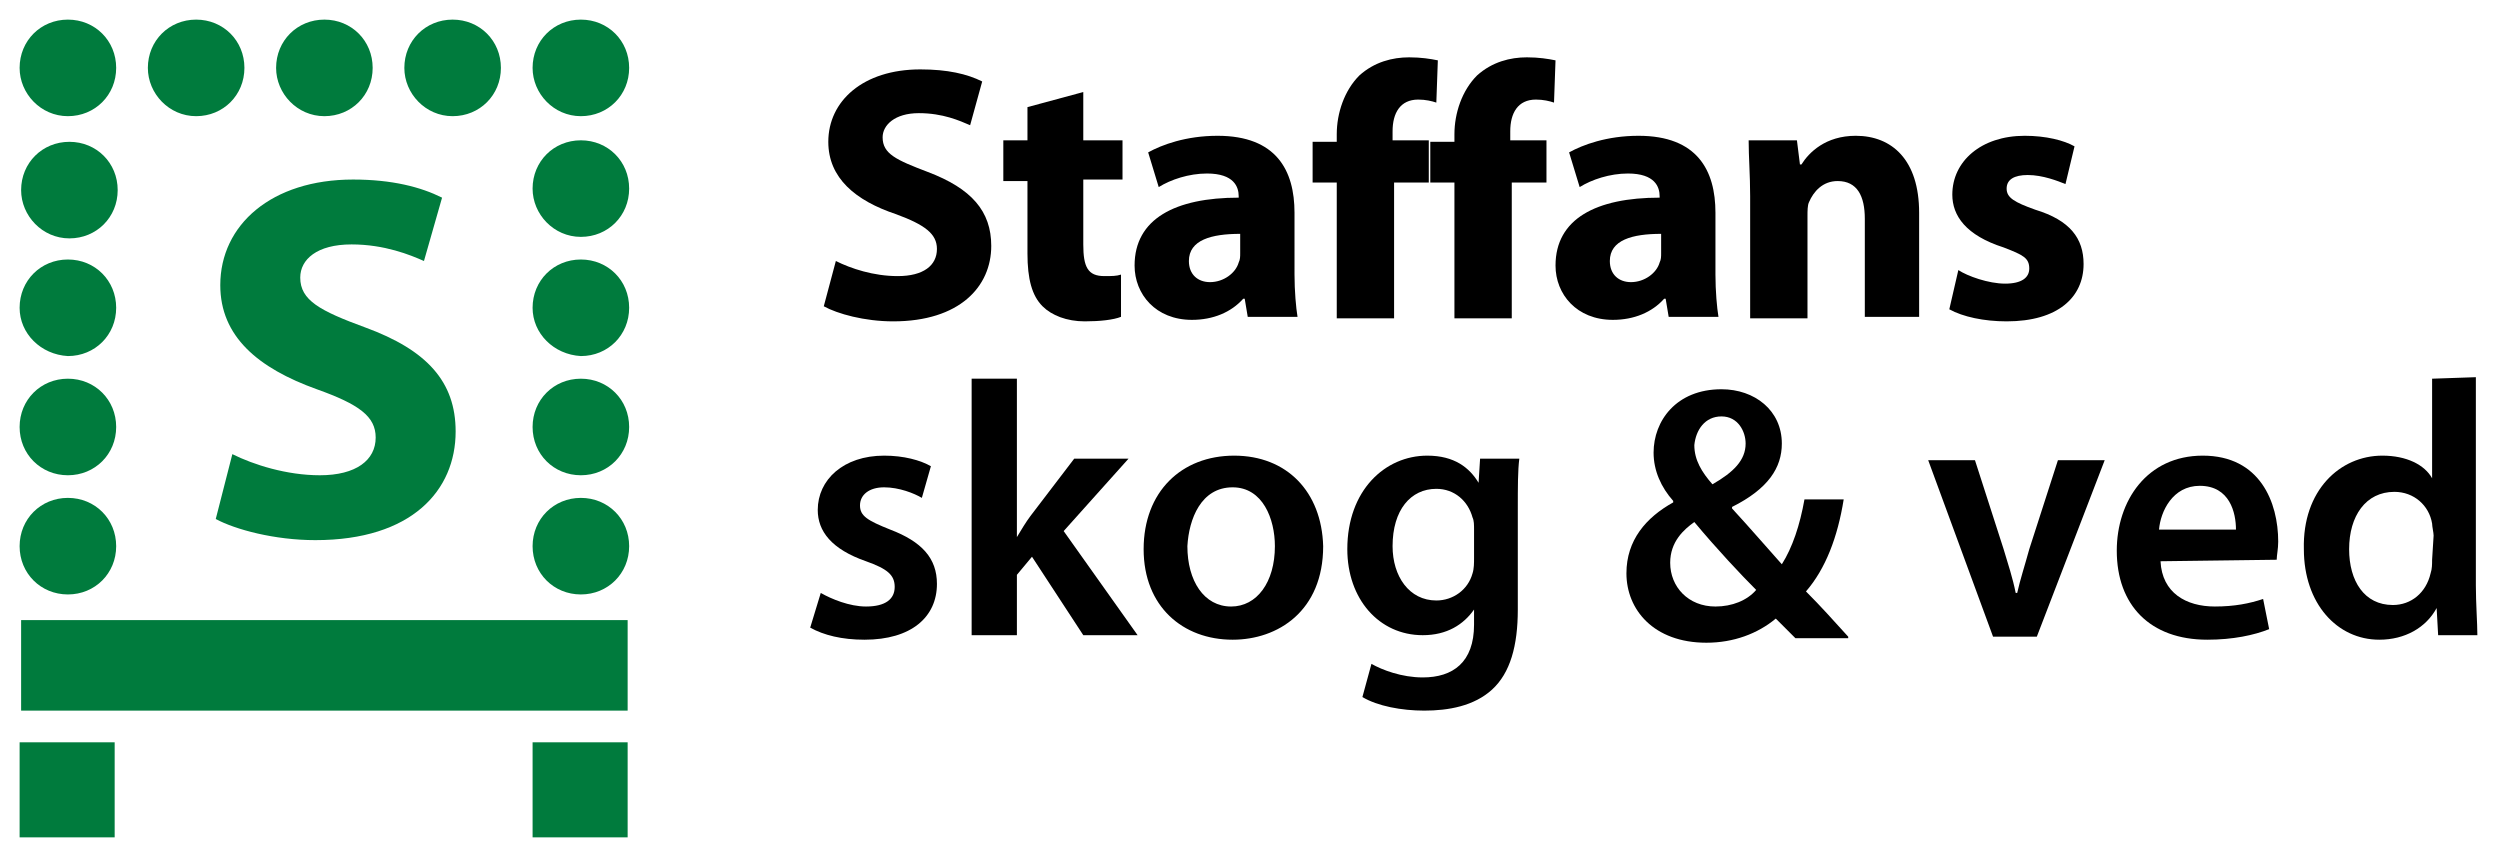 <?xml version="1.0" encoding="utf-8"?>
<!-- Generator: Adobe Illustrator 25.2.3, SVG Export Plug-In . SVG Version: 6.00 Build 0)  -->
<svg version="1.1" id="Layer_1" xmlns="http://www.w3.org/2000/svg" xmlns:xlink="http://www.w3.org/1999/xlink" x="0px" y="0px"
	 viewBox="0 0 165.7 56.9" style="enable-background:new 0 0 165.7 56.9;" xml:space="preserve">
<style type="text/css">
	.st0{fill:#007B3D;}
	.st1{fill-rule:evenodd;clip-rule:evenodd;}
</style>
<g>
	<polygon class="st0" points="41.6,41.1 41.6,47.1 1.4,47.1 1.4,41.1 	"/>
	<path class="st0" d="M14.3,34.4c1.3,0.7,3.9,1.4,6.6,1.4c6.4,0,9.3-3.3,9.3-7.2c0-3.3-1.9-5.4-6-6.9c-3-1.1-4.3-1.8-4.3-3.3
		c0-1.2,1.1-2.2,3.4-2.2c2.2,0,3.9,0.7,4.8,1.1l1.2-4.2c-1.4-0.7-3.3-1.2-5.9-1.2c-5.4,0-8.8,3-8.8,7c0,3.4,2.5,5.5,6.4,6.9
		c2.8,1,3.9,1.8,3.9,3.2c0,1.5-1.3,2.5-3.7,2.5c-2.2,0-4.4-0.7-5.8-1.4L14.3,34.4L14.3,34.4z"/>
	<polygon class="st0" points="35.3,49.2 41.6,49.2 41.6,55.5 35.3,55.5 	"/>
	<path class="st0" d="M1.3,36.2c0-1.8,1.4-3.2,3.2-3.2s3.2,1.4,3.2,3.2s-1.4,3.2-3.2,3.2C2.7,39.4,1.3,38,1.3,36.2L1.3,36.2z"/>
	<path class="st0" d="M1.3,28.3c0-1.8,1.4-3.2,3.2-3.2s3.2,1.4,3.2,3.2s-1.4,3.2-3.2,3.2S1.3,30.1,1.3,28.3L1.3,28.3z"/>
	<path class="st0" d="M1.3,20.4c0-1.8,1.4-3.2,3.2-3.2s3.2,1.4,3.2,3.2s-1.4,3.2-3.2,3.2C2.7,23.5,1.3,22.1,1.3,20.4L1.3,20.4z"/>
	<path class="st0" d="M1.4,12.6c0-1.8,1.4-3.2,3.2-3.2s3.2,1.4,3.2,3.2s-1.4,3.2-3.2,3.2S1.4,14.3,1.4,12.6L1.4,12.6z"/>
	<path class="st0" d="M1.3,4.5c0-1.8,1.4-3.2,3.2-3.2s3.2,1.4,3.2,3.2S6.3,7.7,4.5,7.7C2.7,7.7,1.3,6.2,1.3,4.5L1.3,4.5z"/>
	<path class="st0" d="M9.8,4.5c0-1.8,1.4-3.2,3.2-3.2s3.2,1.4,3.2,3.2S14.8,7.7,13,7.7C11.2,7.7,9.8,6.2,9.8,4.5L9.8,4.5z"/>
	<path class="st0" d="M18.3,4.5c0-1.8,1.4-3.2,3.2-3.2s3.2,1.4,3.2,3.2s-1.4,3.2-3.2,3.2C19.7,7.7,18.3,6.2,18.3,4.5L18.3,4.5z"/>
	<path class="st0" d="M26.8,4.5c0-1.8,1.4-3.2,3.2-3.2s3.2,1.4,3.2,3.2S31.8,7.7,30,7.7C28.2,7.7,26.8,6.2,26.8,4.5L26.8,4.5z"/>
	<path class="st0" d="M35.3,4.5c0-1.8,1.4-3.2,3.2-3.2s3.2,1.4,3.2,3.2s-1.4,3.2-3.2,3.2C36.7,7.7,35.3,6.2,35.3,4.5L35.3,4.5z"/>
	<path class="st0" d="M35.3,36.2c0-1.8,1.4-3.2,3.2-3.2s3.2,1.4,3.2,3.2s-1.4,3.2-3.2,3.2C36.7,39.4,35.3,38,35.3,36.2L35.3,36.2z"
		/>
	<path class="st0" d="M35.3,28.3c0-1.8,1.4-3.2,3.2-3.2s3.2,1.4,3.2,3.2s-1.4,3.2-3.2,3.2S35.3,30.1,35.3,28.3L35.3,28.3z"/>
	<path class="st0" d="M35.3,20.4c0-1.8,1.4-3.2,3.2-3.2s3.2,1.4,3.2,3.2s-1.4,3.2-3.2,3.2C36.7,23.5,35.3,22.1,35.3,20.4L35.3,20.4z
		"/>
	<path class="st0" d="M35.3,12.5c0-1.8,1.4-3.2,3.2-3.2s3.2,1.4,3.2,3.2s-1.4,3.2-3.2,3.2S35.3,14.2,35.3,12.5L35.3,12.5z"/>
	<polygon class="st0" points="1.3,49.2 7.6,49.2 7.6,55.5 1.3,55.5 	"/>
	<path d="M53.7,41.6c0.9,0.5,2.1,0.8,3.6,0.8c3.1,0,4.8-1.5,4.8-3.7c0-1.7-1-2.8-3.1-3.6c-1.5-0.6-2-0.9-2-1.6
		c0-0.7,0.6-1.2,1.6-1.2s2,0.4,2.5,0.7l0.6-2.1c-0.7-0.4-1.8-0.7-3.1-0.7c-2.7,0-4.4,1.6-4.4,3.6c0,1.4,0.9,2.6,3.2,3.4
		c1.4,0.5,1.9,0.9,1.9,1.7s-0.6,1.3-1.9,1.3c-1.1,0-2.3-0.5-3-0.9L53.7,41.6L53.7,41.6z"/>
	<path d="M67.4,25.1h-3v17h3v-4l1-1.2l3.4,5.2h3.6l-4.9-6.9l4.3-4.8h-3.6l-2.9,3.8c-0.3,0.4-0.6,0.9-0.9,1.4l0,0L67.4,25.1
		L67.4,25.1z"/>
	<path class="st1" d="M81.8,30.2c-3.5,0-6,2.4-6,6.2s2.6,6,5.9,6c3,0,6-1.9,6-6.2C87.6,32.6,85.3,30.2,81.8,30.2L81.8,30.2z
		 M81.7,32.3c2,0,2.8,2.1,2.8,3.9c0,2.4-1.2,4-2.9,4c-1.8,0-2.9-1.7-2.9-4C78.8,34.4,79.6,32.3,81.7,32.3L81.7,32.3z"/>
	<path class="st1" d="M100.6,33.8c0-1.6,0-2.6,0.1-3.4h-2.6L98,32l0,0c-0.6-1-1.6-1.8-3.4-1.8c-2.8,0-5.3,2.3-5.3,6.2
		c0,3.3,2.1,5.7,5,5.7c1.6,0,2.7-0.7,3.4-1.7l0,0v1c0,2.5-1.4,3.5-3.4,3.5c-1.4,0-2.7-0.5-3.4-0.9l-0.6,2.2c1,0.6,2.6,0.9,4.1,0.9
		c1.6,0,3.3-0.3,4.5-1.4c1.2-1.1,1.7-2.9,1.7-5.3V33.8L100.6,33.8z M97.7,37c0,0.3,0,0.7-0.1,1c-0.3,1.1-1.3,1.8-2.4,1.8
		c-1.8,0-2.9-1.6-2.9-3.6c0-2.4,1.2-3.8,2.9-3.8c1.2,0,2.1,0.8,2.4,1.9c0.1,0.2,0.1,0.5,0.1,0.8V37L97.7,37z"/>
	<path class="st1" d="M122.5,42.2c-1-1.1-1.8-2-2.8-3c1.3-1.5,2.1-3.6,2.5-6.1h-2.6c-0.3,1.7-0.8,3.2-1.5,4.3
		c-0.9-1-2.1-2.4-3.3-3.7v-0.1c2.4-1.2,3.3-2.6,3.3-4.2c0-2.2-1.8-3.6-4-3.6c-3,0-4.5,2.1-4.5,4.2c0,1.2,0.5,2.3,1.3,3.2v0.1
		c-1.8,1-3.1,2.5-3.1,4.7c0,2.4,1.8,4.6,5.3,4.6c1.8,0,3.4-0.6,4.6-1.6c0.5,0.5,0.9,0.9,1.3,1.3h3.5V42.2z M113.7,40.2
		c-1.8,0-3-1.3-3-2.9c0-1.4,0.9-2.2,1.6-2.7c1.5,1.8,3.1,3.5,4.1,4.5C115.8,39.8,114.8,40.2,113.7,40.2L113.7,40.2z M114.1,27.6
		c1.1,0,1.6,1,1.6,1.8c0,1.1-0.8,1.9-2.2,2.7c-0.7-0.8-1.2-1.6-1.2-2.6C112.4,28.5,113,27.6,114.1,27.6L114.1,27.6z"/>
	<path d="M127.8,30.5l4.3,11.7h2.9l4.5-11.7h-3.1l-1.9,5.9c-0.3,1.1-0.6,2-0.8,2.9h-0.1c-0.2-1-0.5-1.9-0.8-2.9l-1.9-5.9H127.8
		L127.8,30.5z"/>
	<path class="st1" d="M150.9,37.1c0-0.3,0.1-0.7,0.1-1.2c0-2.6-1.2-5.7-5-5.7c-3.7,0-5.7,3-5.7,6.3c0,3.6,2.2,5.9,6,5.9
		c1.7,0,3.1-0.3,4.1-0.7l-0.4-2c-0.9,0.3-1.9,0.5-3.2,0.5c-1.9,0-3.5-0.9-3.6-3L150.9,37.1L150.9,37.1z M143.1,35.1
		c0.1-1.2,0.9-2.9,2.7-2.9c2,0,2.4,1.8,2.4,2.9H143.1L143.1,35.1z"/>
	<path class="st1" d="M161.2,25.1v6.6l0,0c-0.5-0.9-1.7-1.5-3.3-1.5c-2.8,0-5.3,2.3-5.2,6.2c0,3.6,2.2,6,5,6c1.7,0,3.1-0.8,3.8-2.1
		l0,0l0.1,1.8h2.6c0-0.8-0.1-2.1-0.1-3.3V25L161.2,25.1L161.2,25.1z M161.2,37.1c0,0.3,0,0.6-0.1,0.9c-0.3,1.3-1.3,2.1-2.5,2.1
		c-1.9,0-2.9-1.6-2.9-3.7c0-2.2,1.1-3.8,3-3.8c1.3,0,2.3,0.9,2.5,2.1c0,0.2,0.1,0.6,0.1,0.8L161.2,37.1L161.2,37.1z"/>
	<path d="M54.6,20.3c0.9,0.5,2.7,1,4.6,1c4.4,0,6.5-2.3,6.5-5c0-2.3-1.3-3.8-4.2-4.9c-2.1-0.8-3-1.2-3-2.3c0-0.8,0.8-1.6,2.4-1.6
		c1.6,0,2.7,0.5,3.4,0.8l0.8-2.9c-1-0.5-2.3-0.8-4.1-0.8c-3.8,0-6.1,2.1-6.1,4.8c0,2.4,1.8,3.9,4.5,4.8c1.9,0.7,2.7,1.3,2.7,2.3
		c0,1.1-0.9,1.8-2.6,1.8c-1.6,0-3.1-0.5-4.1-1L54.6,20.3L54.6,20.3z"/>
	<path d="M68.1,7.1v2.2h-1.6V12h1.6v4.8c0,1.7,0.3,2.8,1,3.5c0.6,0.6,1.6,1,2.8,1c1,0,1.9-0.1,2.4-0.3v-2.8
		c-0.3,0.1-0.6,0.1-1.1,0.1c-1.1,0-1.4-0.6-1.4-2.1v-4.3h2.6V9.3h-2.6V6.1L68.1,7.1L68.1,7.1z"/>
	<path class="st1" d="M85.8,14.1c0-2.8-1.2-5.1-5.1-5.1c-2.1,0-3.7,0.6-4.6,1.1l0.7,2.3c0.8-0.5,2-0.9,3.2-0.9
		c1.8,0,2.1,0.9,2.1,1.5v0.1c-4.2,0-6.9,1.4-6.9,4.5c0,1.9,1.4,3.6,3.8,3.6c1.4,0,2.6-0.5,3.4-1.4h0.1l0.2,1.2H86
		c-0.1-0.6-0.2-1.7-0.2-2.8V14.1L85.8,14.1z M82.2,16.8c0,0.2,0,0.4-0.1,0.6c-0.2,0.7-1,1.3-1.9,1.3c-0.8,0-1.4-0.5-1.4-1.4
		c0-1.4,1.5-1.8,3.4-1.8V16.8L82.2,16.8z"/>
	<path d="M92.4,21.1v-9h2.3V9.3h-2.4V8.7c0-1.2,0.5-2.1,1.7-2.1c0.5,0,0.9,0.1,1.2,0.2L95.3,4c-0.5-0.1-1.1-0.2-1.9-0.2
		c-1.1,0-2.3,0.3-3.3,1.2c-1,1-1.5,2.5-1.5,3.9v0.5H87v2.7h1.6v9H92.4L92.4,21.1z"/>
	<path d="M100.2,21.1v-9h2.3V9.3h-2.4V8.7c0-1.2,0.5-2.1,1.7-2.1c0.5,0,0.9,0.1,1.2,0.2l0.1-2.8c-0.5-0.1-1.1-0.2-1.9-0.2
		c-1.1,0-2.3,0.3-3.3,1.2c-1,1-1.5,2.5-1.5,3.9v0.5h-1.6v2.7h1.6v9H100.2L100.2,21.1z"/>
	<path class="st1" d="M113.7,14.1c0-2.8-1.2-5.1-5.1-5.1c-2.1,0-3.7,0.6-4.6,1.1l0.7,2.3c0.8-0.5,2-0.9,3.2-0.9
		c1.8,0,2.1,0.9,2.1,1.5v0.1c-4.2,0-6.9,1.4-6.9,4.5c0,1.9,1.4,3.6,3.8,3.6c1.4,0,2.6-0.5,3.4-1.4h0.1l0.2,1.2h3.3
		c-0.1-0.6-0.2-1.7-0.2-2.8V14.1L113.7,14.1z M110.1,16.8c0,0.2,0,0.4-0.1,0.6c-0.2,0.7-1,1.3-1.9,1.3c-0.8,0-1.4-0.5-1.4-1.4
		c0-1.4,1.5-1.8,3.4-1.8V16.8L110.1,16.8z"/>
	<path d="M116.2,21.1h3.6v-6.8c0-0.3,0-0.7,0.1-0.9c0.3-0.7,0.9-1.4,1.9-1.4c1.3,0,1.8,1,1.8,2.5V21h3.6v-6.9c0-3.5-1.8-5.1-4.2-5.1
		c-2,0-3.1,1.1-3.6,1.9h-0.1l-0.2-1.6h-3.2c0,1.1,0.1,2.3,0.1,3.7v8.1H116.2z"/>
	<path d="M129.2,20.5c0.9,0.5,2.3,0.8,3.8,0.8c3.4,0,5.1-1.6,5.1-3.8c0-1.7-0.9-2.9-3.2-3.6c-1.4-0.5-1.9-0.8-1.9-1.4
		c0-0.6,0.5-0.9,1.4-0.9c1,0,2,0.4,2.5,0.6l0.6-2.5c-0.7-0.4-1.9-0.7-3.3-0.7c-2.9,0-4.8,1.7-4.8,3.9c0,1.4,0.9,2.7,3.4,3.5
		c1.3,0.5,1.7,0.7,1.7,1.4c0,0.6-0.5,1-1.6,1s-2.5-0.5-3.1-0.9L129.2,20.5L129.2,20.5z"/>
</g>
</svg>
